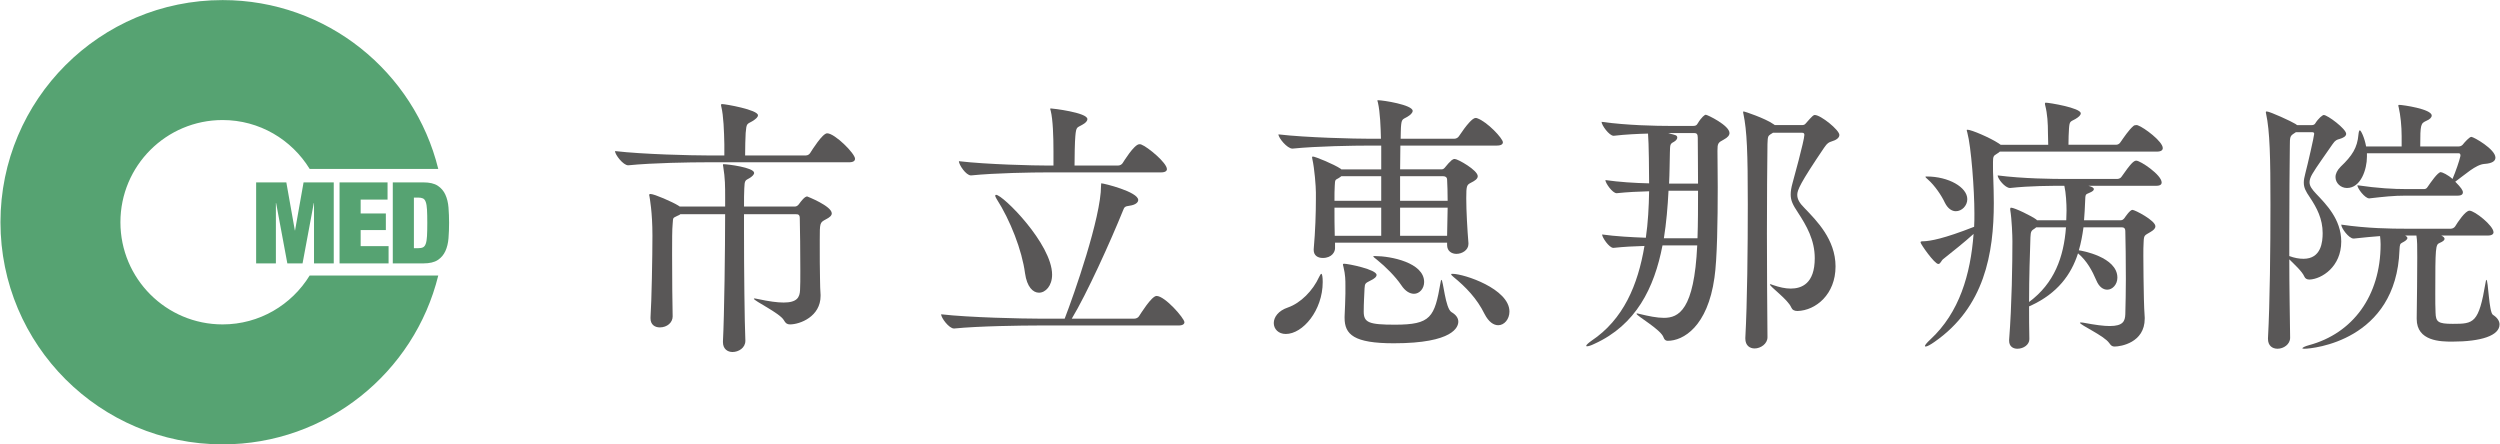 <?xml version="1.0" encoding="utf-8"?>
<!-- Generator: Adobe Illustrator 17.0.0, SVG Export Plug-In . SVG Version: 6.00 Build 0)  -->
<!DOCTYPE svg PUBLIC "-//W3C//DTD SVG 1.1//EN" "http://www.w3.org/Graphics/SVG/1.1/DTD/svg11.dtd">
<svg version="1.1" id="レイヤー_1" xmlns="http://www.w3.org/2000/svg" xmlns:xlink="http://www.w3.org/1999/xlink" x="0px"
	 y="0px" width="270px" height="48px" viewBox="0 0 270 48" enable-background="new 0 0 270 48" xml:space="preserve">
<g>
	<g>
		<path fill="#595757" d="M76.281,17.527c-1.653,0-5.787,0.059-8.415,0.325h-0.03c-0.531,0-1.417-1.151-1.417-1.535
			c3.041,0.354,8.296,0.472,10.009,0.472h1.801v-1.21c-0.029-1.417-0.088-3.071-0.325-4.045c-0.03-0.088-0.03-0.147-0.03-0.207
			s0.03-0.089,0.089-0.089c0.384,0,3.897,0.62,3.897,1.21c0,0.207-0.236,0.414-0.62,0.65c-0.561,0.325-0.62,0.177-0.708,1.27
			c-0.03,0.443-0.059,1.653-0.059,2.421h6.555c0.207,0,0.384-0.118,0.472-0.266c0.207-0.325,1.329-2.126,1.831-2.126
			c0.827,0,3.012,2.185,3.012,2.746c0,0.207-0.147,0.384-0.649,0.384H76.281z M88.622,31.965c0,2.214-2.214,3.071-3.307,3.071
			c-0.295,0-0.473-0.118-0.65-0.443c-0.413-0.768-3.248-2.096-3.248-2.333c0,0,0.029-0.029,0.059-0.029
			c0.088,0,0.177,0.029,0.354,0.059c1.24,0.266,2.126,0.384,2.805,0.384c1.447,0,1.742-0.561,1.771-1.358
			c0.029-0.443,0.029-1.21,0.029-2.067c0-1.978-0.029-4.576-0.059-5.698c0-0.414-0.236-0.414-0.413-0.414h-5.61v1.89
			c0,4.252,0.059,9.685,0.147,11.751v0.029c0,0.768-0.738,1.21-1.388,1.21c-0.531,0-1.033-0.325-1.033-1.063v-0.088
			c0.147-2.834,0.236-9.979,0.236-13.729h-4.842c-0.089,0.089-0.207,0.118-0.325,0.177c-0.501,0.266-0.443,0.118-0.501,0.886
			c-0.059,0.531-0.059,1.801-0.059,3.248c0,2.509,0.029,5.639,0.059,6.731c0,0.65-0.591,1.181-1.388,1.181
			c-0.531,0-1.003-0.295-1.003-0.974v-0.118c0.118-1.712,0.207-6.614,0.207-8.828c0-2.569-0.295-4.045-0.325-4.252
			c0-0.059-0.03-0.088-0.03-0.118c0-0.088,0.059-0.118,0.148-0.118c0.413,0,2.362,0.856,2.982,1.24l0.177,0.118h4.901v-0.945
			c0-1.27,0-2.096-0.207-3.366c-0.029-0.089-0.029-0.177-0.029-0.207c0-0.029,0-0.059,0.059-0.059c0.413,0,3.307,0.354,3.307,0.945
			c0,0.177-0.207,0.384-0.502,0.561c-0.443,0.266-0.531,0.177-0.561,1.122c-0.029,0.502-0.029,1.181-0.029,1.949h5.492
			c0.207,0,0.354-0.147,0.443-0.266c0.236-0.325,0.62-0.827,0.886-0.827c0,0,2.657,1.033,2.657,1.831
			c0,0.236-0.236,0.443-0.649,0.649c-0.649,0.354-0.649,0.354-0.649,2.244c0,1.417,0,3.543,0.029,4.251
			c0,0.649,0.03,1.122,0.059,1.653V31.965z"/>
		<path fill="#595757" d="M127.917,34.799c0,0.177-0.147,0.354-0.649,0.354h-15.176c-1.653,0-6.407,0.059-9.035,0.325h-0.03
			c-0.531,0-1.388-1.151-1.388-1.535c3.042,0.354,8.887,0.472,10.6,0.472h2.746c1.004-2.598,3.927-10.924,3.927-14.35
			c0-0.266,0.029-0.266,0.029-0.266c0.266,0,3.986,0.916,3.986,1.801c0,0.266-0.295,0.531-0.945,0.62
			c-0.472,0.059-0.561,0.147-0.679,0.472c-1.388,3.425-3.927,9.035-5.551,11.722h6.762c0.207,0,0.413-0.118,0.502-0.266
			c0.177-0.266,1.358-2.185,1.89-2.185C125.821,31.965,127.917,34.386,127.917,34.799z M126.027,18.265
			c0,0.177-0.147,0.354-0.649,0.354h-12.253c-1.624,0-5.61,0.059-8.238,0.325h-0.03c-0.531,0-1.299-1.152-1.299-1.536
			c3.012,0.354,8.031,0.473,9.714,0.473h0.502v-1.565c0-1.536-0.059-3.396-0.295-4.34c-0.029-0.118-0.059-0.177-0.059-0.207
			c0-0.03,0.03-0.059,0.059-0.059c0.177,0,3.957,0.443,3.957,1.151c0,0.207-0.177,0.414-0.561,0.62
			c-0.531,0.325-0.649,0.147-0.738,1.21c-0.059,0.59-0.088,2.333-0.088,3.189h4.695c0.207,0,0.413-0.118,0.502-0.266
			c0.059-0.088,1.24-2.037,1.801-2.037c0.089,0,0.148,0,0.207,0.03C123.961,15.873,126.027,17.586,126.027,18.265z M113.627,29.662
			c0,1.21-0.709,1.949-1.417,1.949c-0.649,0-1.299-0.62-1.506-2.097c-0.325-2.48-1.594-5.728-3.071-8.031
			c-0.088-0.147-0.147-0.266-0.147-0.354c0-0.059,0.03-0.088,0.089-0.088C108.312,21.04,113.627,26.355,113.627,29.662z"/>
		<path fill="#595757" d="M137.568,34.888c0-0.62,0.473-1.329,1.536-1.683c1.358-0.473,2.687-1.801,3.366-3.307
			c0.118-0.236,0.177-0.325,0.236-0.325c0.088,0,0.147,0.354,0.147,0.886c0,3.071-2.155,5.61-3.986,5.61
			C138.07,36.069,137.568,35.537,137.568,34.888z M158.591,26.355c0,0.65-0.679,1.063-1.299,1.063c-0.502,0-1.004-0.295-1.004-0.945
			v-0.266h-12.105v0.62c0,0.354-0.325,1.033-1.329,1.033c-0.531,0-0.974-0.266-0.974-0.856v-0.089
			c0.177-1.978,0.236-3.927,0.236-5.374v-0.768c0-0.62-0.147-2.569-0.384-3.603c0-0.059-0.029-0.118-0.029-0.177
			s0.029-0.089,0.088-0.089c0.236,0,2.273,0.827,3.012,1.329l0.059,0.059h4.311v-2.569h-1.299c-1.624,0-5.64,0.059-8.267,0.325
			h-0.03c-0.561,0-1.506-1.152-1.506-1.536c3.012,0.354,8.238,0.473,9.921,0.473h1.151c-0.029-1.21-0.088-2.864-0.325-3.897
			c-0.03-0.118-0.059-0.177-0.059-0.236c0-0.029,0.029-0.029,0.059-0.029c0.561,0,3.75,0.502,3.75,1.151
			c0,0.207-0.236,0.443-0.59,0.649c-0.502,0.295-0.62,0.177-0.679,1.181c0,0.207-0.029,0.62-0.029,1.181h5.787
			c0.207,0,0.413-0.118,0.502-0.266c0.827-1.24,1.476-1.979,1.801-1.979c0.059,0,0.118,0,0.177,0.03
			c1.092,0.384,2.775,2.185,2.775,2.598c0,0.177-0.147,0.354-0.649,0.354h-10.423c0,0.738-0.029,1.624-0.029,2.569h4.488
			c0.177,0,0.295-0.118,0.384-0.236c0.207-0.266,0.502-0.59,0.679-0.738c0.118-0.089,0.207-0.148,0.354-0.148
			c0.325,0,2.48,1.211,2.48,1.86c0,0.295-0.325,0.502-0.738,0.708c-0.443,0.236-0.502,0.295-0.502,1.683
			c0,1.358,0.118,3.425,0.236,4.842V26.355z M149.172,19.032h-4.311c-0.088,0.059-0.177,0.147-0.295,0.207
			c-0.354,0.207-0.384,0.118-0.413,0.827c-0.03,0.414-0.03,0.975-0.03,1.624h5.049V19.032z M149.172,22.428h-5.049
			c0,0.974,0,2.037,0.03,3.041h5.019V22.428z M145.216,34.179c0.029-0.856,0.088-1.801,0.088-2.48v-0.856
			c0-0.561,0-1.151-0.207-2.007c-0.03-0.118-0.059-0.207-0.059-0.266s0.029-0.088,0.118-0.088c0.443,0,3.514,0.62,3.514,1.21
			c0,0.207-0.236,0.414-0.679,0.62c-0.502,0.266-0.591,0.266-0.62,0.827c-0.03,0.708-0.089,1.624-0.089,2.51
			c0,1.181,0.532,1.417,3.366,1.417c3.897,0,4.281-0.797,4.931-4.547c0.03-0.207,0.059-0.295,0.089-0.295
			c0.207,0,0.413,3.07,1.092,3.484c0.502,0.295,0.738,0.649,0.738,1.033c0,0.532-0.473,2.333-6.968,2.333
			c-4.311,0-5.314-0.945-5.314-2.746V34.179z M151.328,30.784c-0.62-0.916-1.683-1.979-2.599-2.717
			c-0.266-0.207-0.413-0.325-0.413-0.384c0-0.029,0.059-0.029,0.177-0.029c1.712,0,5.314,0.708,5.314,2.805
			c0,0.709-0.502,1.27-1.092,1.27C152.272,31.729,151.77,31.463,151.328,30.784z M151.209,19.032v2.657h5.137
			c0-0.915-0.029-1.712-0.059-2.303c0-0.207-0.147-0.354-0.413-0.354H151.209z M151.209,22.428v3.041h5.078
			c0-1.004,0.059-2.067,0.059-3.041H151.209z M160.333,33.913c-0.827-1.683-2.038-2.923-3.336-3.986
			c-0.177-0.147-0.266-0.236-0.266-0.295s0.03-0.059,0.148-0.059c1.24,0,6.141,1.624,6.141,4.075c0,0.827-0.561,1.476-1.21,1.476
			C161.307,35.124,160.776,34.77,160.333,33.913z"/>
		<path fill="#595757" d="M179.55,26.503c-0.886,4.606-2.864,8.592-7.352,10.629c-0.414,0.207-0.679,0.266-0.797,0.266
			c-0.059,0-0.088,0-0.088-0.059c0-0.089,0.266-0.325,0.561-0.532c3.455-2.303,5.02-6.023,5.728-10.245
			c-1.092,0.029-2.244,0.088-3.336,0.207h-0.029c-0.443,0-1.21-1.122-1.21-1.447c1.476,0.207,3.188,0.295,4.724,0.354
			c0.236-1.624,0.325-3.307,0.354-5.019c-1.151,0.029-2.362,0.088-3.484,0.207h-0.029c-0.443,0-1.211-1.092-1.211-1.417
			c1.447,0.207,3.189,0.325,4.724,0.354c0-0.945-0.029-4.458-0.118-5.374c-1.122,0.029-2.421,0.088-3.691,0.236h-0.03
			c-0.472,0-1.299-1.152-1.299-1.506c2.746,0.384,5.905,0.443,7.47,0.443h2.421c0.295,0,0.384-0.089,0.472-0.236
			c0.443-0.738,0.797-0.975,0.886-0.975c0.177,0,2.569,1.152,2.569,1.979c0,0.236-0.177,0.472-0.62,0.708
			c-0.62,0.325-0.679,0.414-0.679,1.21c0,0.975,0.029,2.392,0.029,3.957c0,3.484-0.059,7.765-0.354,9.744
			c-0.738,5.285-3.366,6.82-5.049,6.82c-0.177,0-0.354-0.088-0.443-0.354c-0.266-0.856-2.923-2.333-2.923-2.569
			c0-0.03,0.029-0.03,0.059-0.03c0.059,0,0.088,0,0.177,0.03c1.092,0.266,1.978,0.443,2.716,0.443c1.594,0,3.277-0.827,3.602-7.824
			H179.55z M183.329,25.735c0.059-1.624,0.059-3.425,0.059-5.137H180.2c-0.089,1.742-0.236,3.484-0.502,5.137H183.329z
			 M183.388,19.83c0-2.156-0.029-4.045-0.029-4.96c0-0.384-0.118-0.502-0.384-0.502h-2.451c-0.118,0-0.236,0.029-0.354,0.029
			c0.797,0.177,0.975,0.207,0.975,0.473c0,0.147-0.148,0.325-0.354,0.443c-0.443,0.236-0.414,0.295-0.443,1.181
			c-0.029,1.092-0.029,2.214-0.088,3.336H183.388z M190.888,36.423c0,0.708-0.738,1.21-1.388,1.21c-0.531,0-1.004-0.325-1.004-1.063
			v-0.088c0.207-3.779,0.266-9.773,0.266-14.409c0-5.61-0.089-7.942-0.473-9.773c-0.029-0.088-0.029-0.147-0.029-0.177
			c0-0.088,0.029-0.088,0.059-0.088c0.088,0,2.303,0.738,3.188,1.358c0.059,0.059,0.118,0.059,0.177,0.118h2.864
			c0.148,0,0.325,0,0.443-0.147c0.797-0.916,0.886-0.945,1.003-0.945c0.65,0,2.658,1.624,2.658,2.155
			c0,0.325-0.354,0.561-0.856,0.708c-0.266,0.089-0.443,0.148-0.797,0.679c-2.598,3.838-2.894,4.577-2.894,5.079
			s0.266,0.915,0.797,1.447c1.27,1.329,3.336,3.366,3.336,6.289c0,3.011-2.126,4.753-4.104,4.813c-0.354,0-0.561-0.118-0.679-0.384
			c-0.354-0.856-2.303-2.244-2.303-2.48c0,0,0-0.03,0.029-0.03c0.059,0,0.147,0.03,0.295,0.089c0.679,0.236,1.329,0.384,1.919,0.384
			c1.181,0,2.598-0.532,2.598-3.277c0-1.979-0.886-3.514-1.831-4.96c-0.531-0.797-0.768-1.27-0.768-1.919
			c0-0.354,0.059-0.738,0.207-1.27c0.03-0.088,1.27-4.606,1.27-5.167c0-0.147-0.059-0.236-0.236-0.236h-3.159
			c-0.059,0.059-0.148,0.089-0.236,0.148c-0.295,0.207-0.325,0.236-0.354,1.063c-0.029,2.244-0.059,5.846-0.059,9.655
			c0,3.838,0.03,7.913,0.059,11.19V36.423z"/>
		<path fill="#595757" d="M233.579,15.991c0,0.207-0.148,0.384-0.65,0.384h-16.948c-0.088,0.088-0.177,0.147-0.325,0.236
			c-0.354,0.207-0.413,0.295-0.413,0.886v0.413c0,0.325,0,0.916,0.029,1.27c0.029,0.886,0.059,1.801,0.059,2.746
			c0,5.433-1.004,11.249-6.407,14.999c-0.413,0.295-0.797,0.502-0.945,0.502c-0.059,0-0.088-0.029-0.088-0.059
			c0-0.088,0.177-0.325,0.59-0.708c3.13-2.894,4.34-7.027,4.665-11.397c-1.004,0.915-2.244,1.89-3.277,2.716
			c-0.207,0.147-0.295,0.531-0.531,0.531c-0.414,0-1.919-2.155-1.919-2.333c0-0.118,0.118-0.118,0.325-0.118
			c0.738-0.03,2.156-0.266,5.462-1.565c0.03-0.473,0.03-0.975,0.03-1.447c0-2.569-0.354-7.234-0.768-8.74
			c-0.03-0.118-0.059-0.177-0.059-0.236s0.029-0.059,0.088-0.059c0.414,0,2.421,0.856,3.366,1.477l0.207,0.147h5.137
			c0-0.413-0.029-1.033-0.029-1.27c0-1.033-0.059-2.067-0.295-2.982c-0.029-0.089-0.029-0.148-0.029-0.207s0.029-0.088,0.088-0.088
			c0.354,0,3.779,0.561,3.779,1.151c0,0.207-0.236,0.414-0.59,0.62c-0.532,0.295-0.62,0.207-0.679,1.004
			c-0.03,0.384-0.059,1.181-0.059,1.771h5.137c0.207,0,0.384-0.118,0.473-0.266c0.354-0.502,0.916-1.358,1.417-1.771
			c0.059-0.059,0.177-0.089,0.295-0.089c0.059,0,0.118,0,0.177,0.03C231.571,13.777,233.579,15.282,233.579,15.991z M212.468,21.512
			c0,0.709-0.591,1.299-1.24,1.299c-0.414,0-0.856-0.266-1.181-0.916c-0.354-0.768-1.092-1.86-1.831-2.509
			c-0.177-0.148-0.266-0.236-0.266-0.295c0-0.03,0.059-0.03,0.147-0.03C210.43,19.062,212.468,20.214,212.468,21.512z
			 M233.46,19.712c0,0.177-0.118,0.354-0.591,0.354h-7.322c0.443,0.118,0.591,0.236,0.591,0.354c0,0.147-0.148,0.266-0.502,0.414
			c-0.414,0.177-0.414,0.118-0.443,0.945c-0.03,0.679-0.059,1.358-0.118,2.007h3.986c0.147,0,0.266-0.088,0.384-0.236
			c0.059-0.089,0.59-0.886,0.856-0.886c0.266,0,2.48,1.151,2.48,1.771c0,0.236-0.177,0.413-0.531,0.62
			c-0.62,0.384-0.709,0.295-0.738,1.092c-0.03,0.384-0.03,0.915-0.03,1.535c0,1.358,0.03,3.159,0.059,4.606
			c0,0.591,0.059,1.447,0.089,2.008v0.118c0,2.598-2.599,3.012-3.248,3.012c-0.266,0-0.384-0.088-0.59-0.384
			c-0.561-0.797-3.159-1.949-3.159-2.185c0-0.029,0.029-0.029,0.118-0.029c0.059,0,0.148,0,0.295,0.029
			c1.24,0.236,2.155,0.354,2.805,0.354c1.447,0,1.653-0.532,1.683-1.27c0.03-1.152,0.059-2.51,0.059-3.809
			c0-2.037-0.029-4.016-0.059-5.167c0-0.413-0.266-0.413-0.413-0.413h-4.104c-0.118,0.856-0.266,1.683-0.502,2.48
			c0.266,0.029,4.163,0.708,4.163,2.953c0,0.738-0.532,1.299-1.092,1.299c-0.443,0-0.886-0.295-1.181-1.003
			c-0.443-1.034-1.004-2.097-1.979-2.923c-0.738,2.303-2.214,4.311-5.078,5.64l-0.207,0.088c0,1.181,0,2.362,0.03,3.514v0.029
			c0,0.591-0.62,1.034-1.299,1.034c-0.472,0-0.886-0.266-0.886-0.856v-0.118c0.295-3.75,0.354-8.355,0.354-10.629
			c0-0.561-0.059-2.362-0.236-3.396v-0.118c0-0.059,0.03-0.118,0.088-0.118c0.384,0,2.244,0.915,2.717,1.27l0.088,0.088h3.159
			c0-0.354,0.03-0.679,0.03-1.033c0-0.738-0.059-1.919-0.236-2.687c-1.477,0-3.661,0-5.846,0.236h-0.029
			c-0.532,0-1.329-1.004-1.329-1.358c2.746,0.354,5.935,0.384,7.47,0.384h5.433c0.177,0,0.384-0.089,0.473-0.236
			c1.004-1.447,1.329-1.742,1.594-1.742C231.157,17.349,233.46,18.885,233.46,19.712z M219.908,24.554l-0.148,0.118
			c-0.384,0.236-0.443,0.325-0.472,0.944c-0.059,1.742-0.148,4.34-0.148,6.998c2.717-2.008,3.75-4.842,3.986-8.061H219.908z"/>
		<path fill="#595757" d="M253.386,14.456c0,0.266-0.325,0.443-0.738,0.561c-0.236,0.059-0.443,0.118-0.738,0.561
			c-0.62,0.916-1.801,2.539-2.185,3.218c-0.207,0.354-0.295,0.65-0.295,0.886c0,0.414,0.266,0.768,0.708,1.24
			c1.034,1.092,2.716,2.746,2.716,5.167c0,2.716-2.096,4.045-3.425,4.104c-0.295,0-0.473-0.118-0.561-0.325
			c-0.236-0.561-1.122-1.358-1.624-1.86c0,2.982,0.059,5.935,0.089,8.445v0.029c0,0.708-0.709,1.181-1.358,1.181
			c-0.561,0-1.033-0.325-1.033-1.063v-0.089c0.207-3.779,0.266-9.802,0.266-14.438c0-4.99-0.059-7.913-0.473-9.802
			c0-0.059-0.029-0.118-0.029-0.148c0-0.059,0.029-0.088,0.088-0.088c0.354,0,2.716,1.092,3.13,1.358
			c0.059,0.059,0.118,0.089,0.177,0.118h1.565c0.118,0,0.266-0.029,0.354-0.147c0.384-0.62,0.827-0.945,0.945-0.945
			C251.378,12.419,253.386,13.925,253.386,14.456z M250.847,25.174c0-1.535-0.62-2.716-1.388-3.868
			c-0.443-0.649-0.649-1.033-0.649-1.594c0-0.266,0.059-0.591,0.177-1.034c0.236-0.886,0.945-3.986,0.945-4.222
			c0-0.118-0.059-0.177-0.207-0.177h-1.772l-0.266,0.177c-0.354,0.236-0.384,0.384-0.384,1.27c-0.029,2.421-0.059,5.787-0.059,9.36
			v2.569c0.561,0.207,1.063,0.295,1.536,0.295C250.699,27.949,250.847,26.118,250.847,25.174z M269.95,35.035
			c0,1.21-1.979,1.86-5.108,1.86c-1.24,0-3.838-0.03-3.838-2.451v-0.118c0.029-0.708,0.059-6.053,0.059-6.525
			c0-1.21,0-1.801-0.089-2.362h-1.21c0.147,0.088,0.236,0.177,0.236,0.266c0,0.177-0.266,0.354-0.561,0.502
			c-0.236,0.118-0.266,0.207-0.295,0.797c-0.354,9.832-9.418,10.659-10.246,10.659c-0.177,0-0.236,0-0.236-0.059
			s0.266-0.207,0.708-0.325c4.724-1.27,7.736-5.315,7.736-10.895c0-0.295-0.03-0.591-0.059-0.886
			c-0.797,0.059-1.742,0.147-2.834,0.266h-0.03c-0.502,0-1.329-1.122-1.329-1.506c2.834,0.414,5.374,0.443,6.968,0.443h4.872
			c0.177,0,0.384-0.118,0.473-0.266c0.266-0.443,1.092-1.683,1.535-1.683c0.561,0,2.598,1.624,2.598,2.333
			c0,0.177-0.147,0.354-0.62,0.354h-5.02c0.236,0.118,0.354,0.236,0.354,0.354c0,0.148-0.177,0.295-0.531,0.443
			c-0.443,0.177-0.472,0.443-0.472,5.521c0,0.738,0,1.417,0.029,2.008c0.029,1.004,0.266,1.21,1.86,1.21
			c2.273,0,2.805-0.059,3.543-4.458c0.029-0.207,0.059-0.295,0.088-0.295c0.207,0,0.266,3.513,0.708,3.779
			C269.714,34.297,269.95,34.681,269.95,35.035z M269.507,17.025c0,0.354-0.325,0.62-1.181,0.679
			c-0.945,0.059-2.126,1.181-3.159,1.919c0.649,0.65,0.827,0.945,0.827,1.152c0,0.177-0.118,0.354-0.561,0.354h-5.61
			c-1.358,0-2.362,0.118-3.927,0.295h-0.03c-0.443,0-1.27-1.063-1.27-1.417c2.214,0.325,3.897,0.414,5.314,0.414h1.89
			c0.177,0,0.295-0.088,0.384-0.236c0.325-0.472,1.093-1.594,1.417-1.594c0.147,0,0.797,0.295,1.27,0.738
			c0.354-0.827,0.738-1.949,0.856-2.48v-0.088c0-0.147-0.089-0.207-0.177-0.207h-9.921v0.384c0,1.329-0.649,3.366-2.155,3.366
			c-0.679,0-1.24-0.531-1.24-1.181c0-0.354,0.177-0.738,0.561-1.122c1.24-1.181,1.801-2.038,1.919-3.484
			c0.029-0.295,0.088-0.443,0.147-0.443c0.118,0,0.502,0.768,0.679,1.742h3.838v-1.092c0-1.093-0.118-2.274-0.325-3.16
			c-0.03-0.059-0.03-0.118-0.03-0.177s0.03-0.059,0.118-0.059c0.325,0,3.484,0.443,3.484,1.151c0,0.207-0.207,0.413-0.561,0.561
			c-0.62,0.295-0.679,0.325-0.679,2.775h4.163c0.147,0,0.295-0.059,0.413-0.177c0.236-0.295,0.738-0.856,0.945-0.856
			C267.145,14.781,269.507,16.11,269.507,17.025z"/>
	</g>
	<g>
		<path fill="#56A372" d="M33.443,29.758c-1.941,3.162-5.42,5.278-9.402,5.278c-6.095,0-11.036-4.941-11.036-11.036
			c0-6.095,4.941-11.036,11.036-11.036c3.982,0,7.461,2.116,9.402,5.278h13.889C44.752,7.774,35.306,0.009,24.041,0.009
			C10.791,0.009,0.05,10.75,0.05,24s10.741,23.991,23.991,23.991c11.264,0,20.711-7.765,23.291-18.233H33.443z"/>
		<g>
			<path fill="#56A372" d="M30.924,19.698l0.919,5.184h0.024l0.919-5.184h3.26v8.75h-2.132v-6.52H33.89l-1.214,6.52h-1.643
				l-1.213-6.52h-0.024v6.52h-2.133v-8.75H30.924z"/>
			<path fill="#56A372" d="M41.856,19.698v1.862h-2.905v1.495h2.721v1.789h-2.721v1.74h3.016v1.863h-5.295v-8.75H41.856z"/>
			<path fill="#56A372" d="M45.731,19.698c0.661,0,1.176,0.12,1.544,0.361c0.367,0.241,0.644,0.563,0.827,0.968
				s0.296,0.87,0.337,1.397s0.062,1.076,0.062,1.648s-0.021,1.121-0.062,1.648c-0.041,0.526-0.153,0.992-0.337,1.396
				c-0.184,0.405-0.46,0.728-0.827,0.969c-0.368,0.241-0.883,0.361-1.544,0.361h-3.31v-8.75H45.731z M45.155,26.805
				c0.221,0,0.396-0.03,0.526-0.092s0.231-0.189,0.301-0.386s0.114-0.474,0.135-0.833c0.021-0.36,0.03-0.834,0.03-1.422
				c0-0.589-0.01-1.062-0.03-1.422s-0.065-0.638-0.135-0.833c-0.069-0.196-0.17-0.325-0.301-0.387
				c-0.131-0.061-0.306-0.092-0.526-0.092h-0.454v5.466H45.155z"/>
		</g>
	</g>
</g>
</svg>
